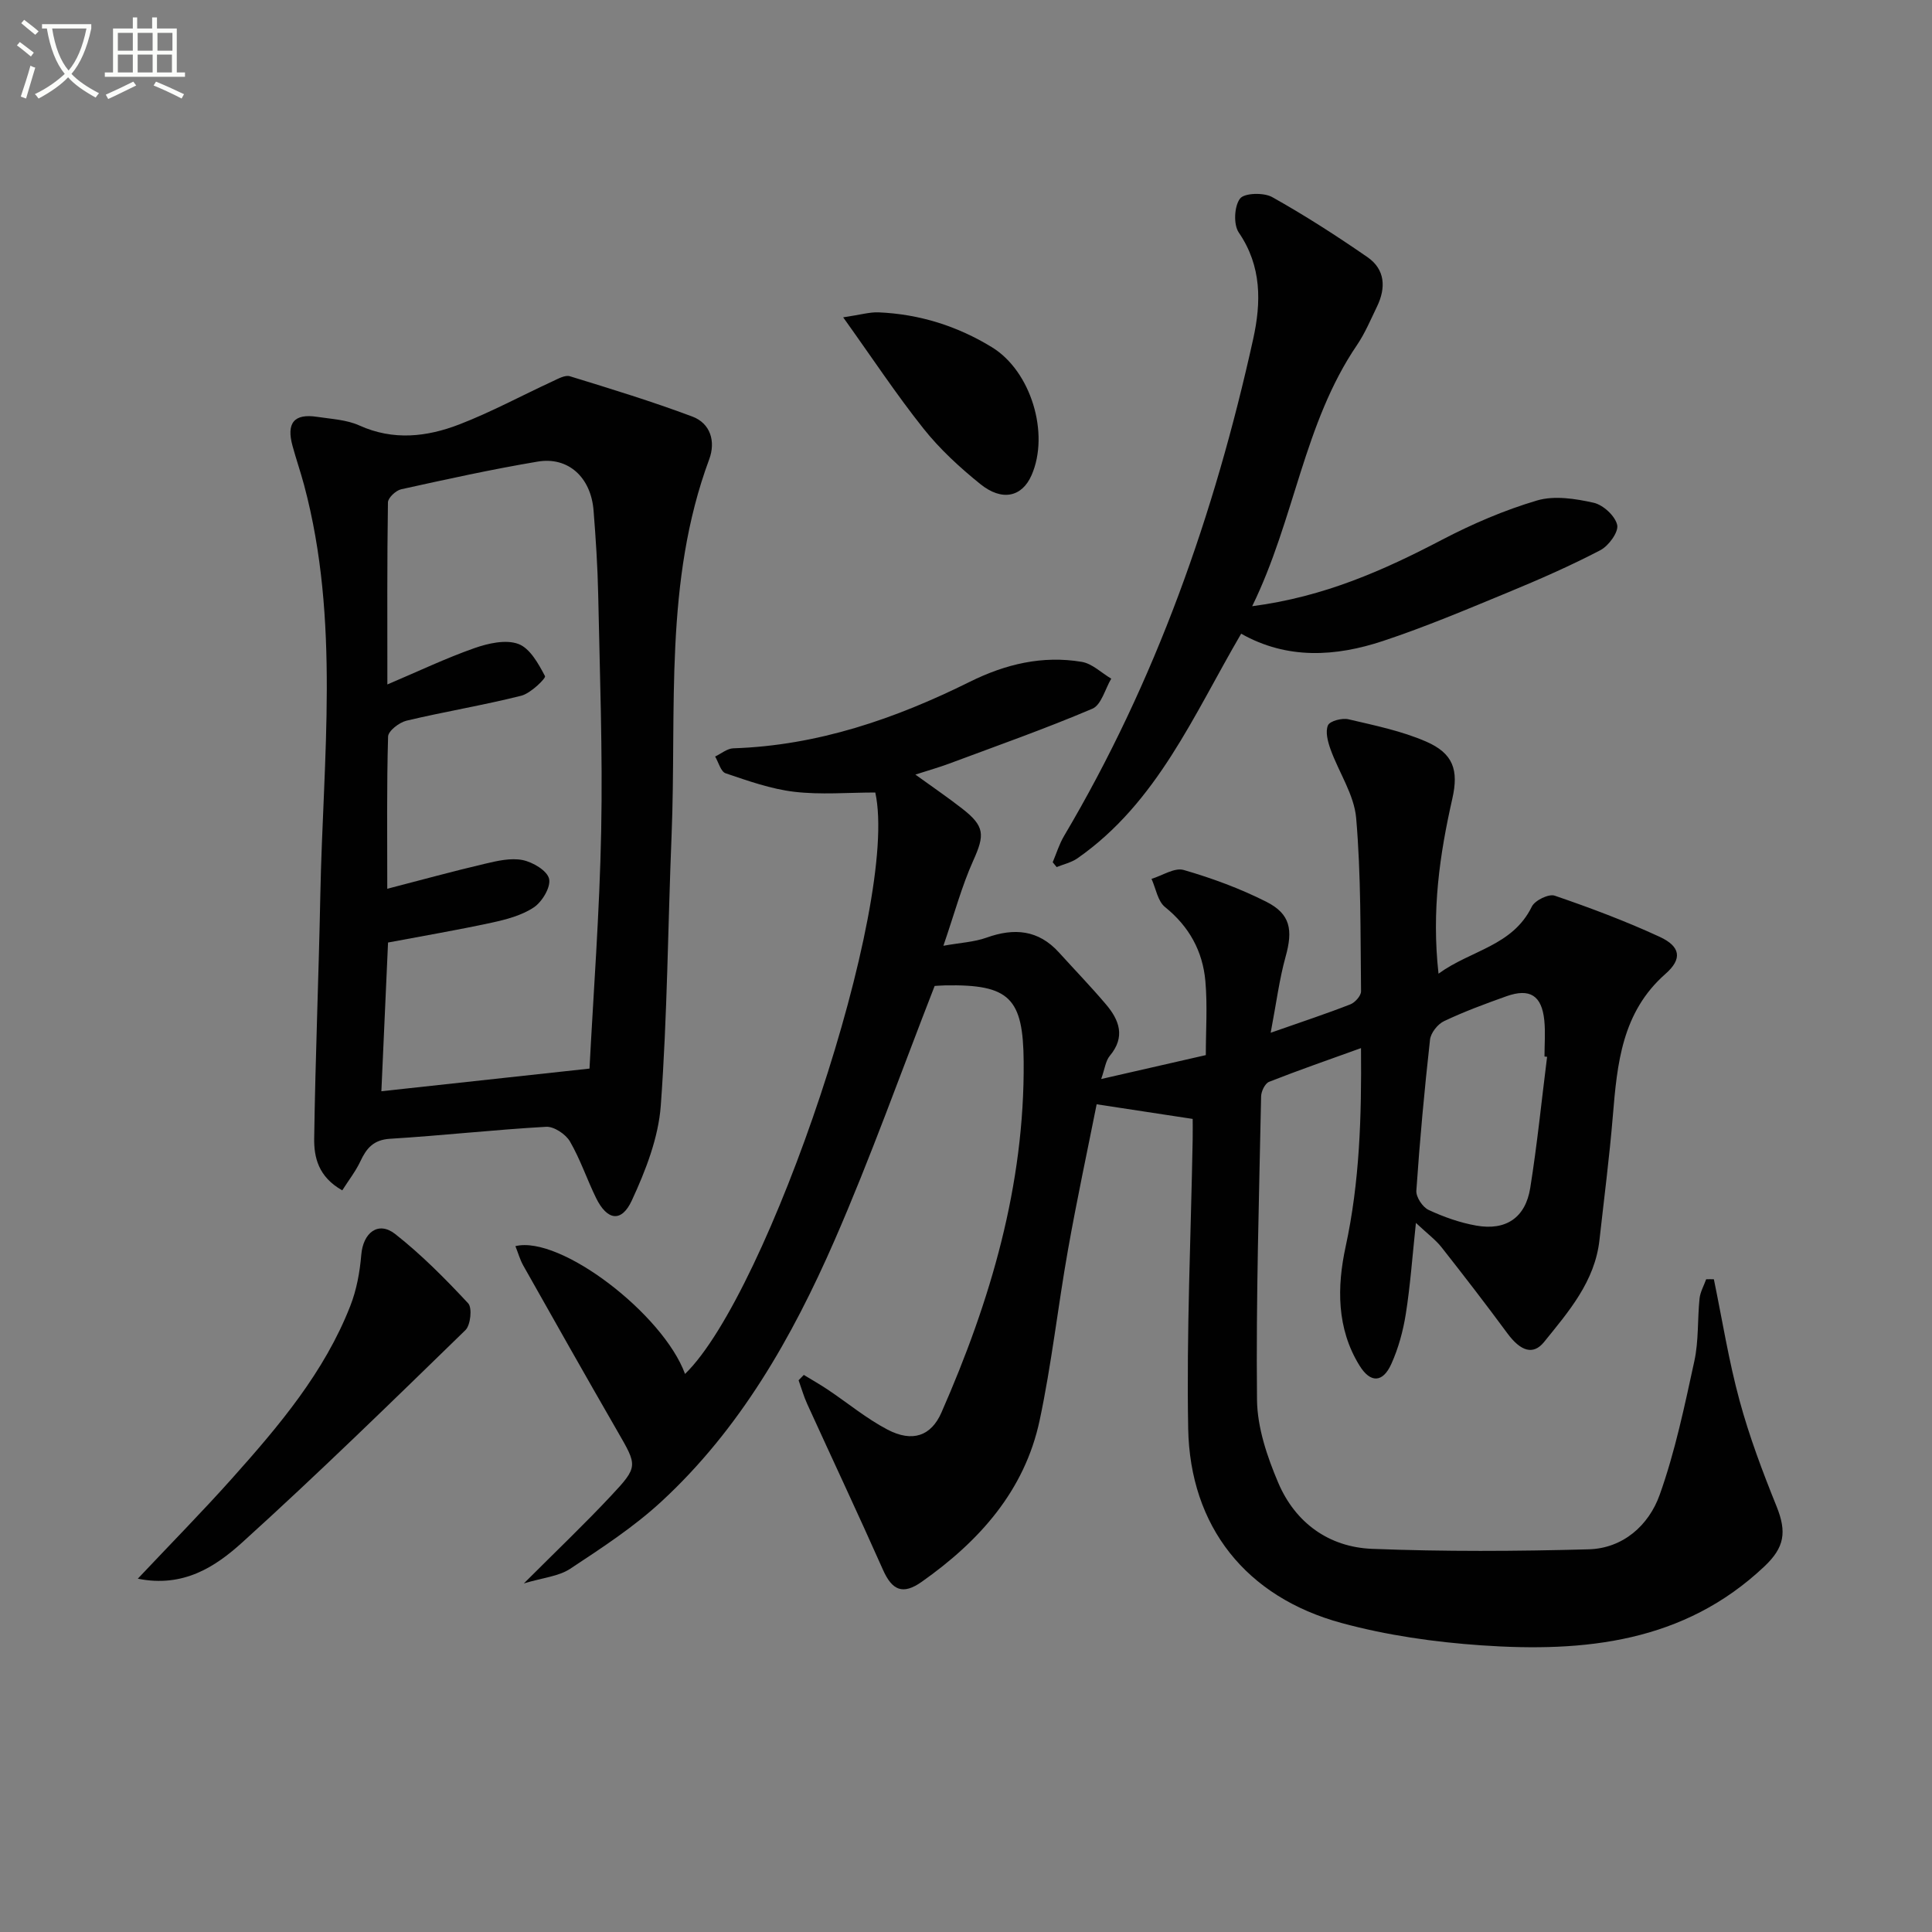 <svg enable-background="new 0 0 400 400" viewBox="0 0 400 400" xmlns="http://www.w3.org/2000/svg"><rect x="0" y="0" width="400" height="400" fill="#808080" stroke="none"/><path d="m6.4 11.7c-1-.8-1.9-1.6-2.9-2.3l.6-.7c.9.7 1.9 1.4 2.9 2.2zm-2.1 8.3c.7-2.1 1.4-4.2 2-6.4.2.1.6.3 1 .4-.7 2.3-1.3 4.4-1.9 6.4zm3-12.8c-1.1-.9-2.1-1.7-2.9-2.4l.6-.7c1 .8 2 1.5 3 2.4zm1.4-1.3v-.9h10.2v.9c-.9 4.2-2.3 7.3-4.1 9.4 1.3 1.4 3.2 2.7 5.7 4-.2.2-.4.5-.7.9-2.5-1.4-4.4-2.7-5.7-4.2-1.4 1.5-3.5 3-6.1 4.4 0 0 0 0-.1-.1-.3-.4-.5-.7-.7-.8 2.7-1.3 4.7-2.8 6.2-4.2-1.8-2.2-3-5.3-3.7-9.4zm9.2 0h-7.1c.6 3.8 1.7 6.7 3.4 8.7 1.7-2 2.9-4.8 3.7-8.7z" fill="#fbfcfa"/><path d="m31.6 3.6h.9v2.3h4.1v9.1h1.7v.9h-16.6v-.9h1.7v-9.1h4.1v-2.3h.9v2.3h3.1v-2.3zm-4 13.3.6.8c-1.9.9-3.8 1.9-5.8 2.8-.2-.3-.3-.6-.5-.9 2-.9 3.9-1.8 5.7-2.7zm-3.2-10.1v3.7h3.1v-3.7zm0 4.5v3.7h3.1v-3.7zm4.1-4.5v3.7h3.1v-3.7zm0 4.5v3.7h3.1v-3.7zm9.1 9.1c-2.1-1.1-4.1-2-5.8-2.7l.5-.8c2.2.9 4.1 1.8 5.8 2.6zm-1.9-13.6h-3.1v3.7h3.1zm-3.2 4.5v3.7h3.1v-3.7z" fill="#fbfcfa"/><g fill="#010101"><path d="m354.84 264.86c1.73 8.38 3.07 16.86 5.31 25.09 2.02 7.46 4.77 14.75 7.67 21.93 2.15 5.34 1.63 8.5-2.5 12.41-16.69 15.8-37.29 17.83-58.63 16.36-9.71-.67-19.54-2.07-28.92-4.62-19.77-5.36-31.4-19.95-31.77-40.3-.36-19.95.57-39.92.93-59.89.03-1.78 0-3.57 0-4.18-6.83-1.04-12.91-1.97-19.88-3.03-1.88 9.45-4.09 19.74-5.93 30.1-2.09 11.75-3.39 23.66-5.87 35.32-3.11 14.61-12.52 25.06-24.42 33.45-3.91 2.76-6.12 1.78-8.02-2.49-5.11-11.5-10.47-22.89-15.69-34.34-.72-1.58-1.19-3.26-1.78-4.9l1.08-1.11c1.65 1.01 3.34 1.96 4.95 3.04 4.13 2.76 8 5.99 12.37 8.28 5.17 2.71 9.04 1.33 11.17-3.52 10.17-23.15 17.23-47.04 17.03-72.64-.1-13.2-2.92-16.04-16.21-15.81-.98.02-1.96.11-2.22.12-6.98 17.89-13.25 35.55-20.73 52.68-8.76 20.06-19.57 39.08-35.91 54.13-5.7 5.25-12.32 9.57-18.82 13.86-2.39 1.58-5.65 1.84-9.59 3.03 6.73-6.73 12.54-12.26 18-18.09 5.74-6.13 5.52-6.22 1.35-13.46-6.56-11.38-13.02-22.82-19.47-34.26-.69-1.23-1.07-2.63-1.63-4.02 9.28-2.29 30.59 14.07 35.12 26.46 17.15-16.61 44.47-97.18 39.39-120.38-5.65 0-11.28.5-16.78-.15-4.83-.57-9.56-2.26-14.21-3.83-1-.34-1.46-2.27-2.17-3.47 1.25-.59 2.49-1.66 3.76-1.7 17.48-.57 33.55-6.12 48.99-13.78 7.38-3.66 15.03-5.48 23.15-4.12 2.17.36 4.08 2.28 6.11 3.48-1.27 2.14-2.05 5.43-3.9 6.22-9.75 4.15-19.75 7.67-29.69 11.38-2.01.75-4.08 1.33-6.96 2.26 3.61 2.61 6.71 4.72 9.66 7.02 4.74 3.68 4.72 5.47 2.31 10.81-2.36 5.25-3.86 10.88-6.17 17.61 3.49-.63 6.35-.76 8.93-1.68 5.73-2.06 10.74-1.63 15 3.07 3.23 3.57 6.59 7.04 9.7 10.71 2.79 3.27 4.11 6.76.82 10.69-.87 1.04-1.03 2.68-1.78 4.8 7.49-1.71 14.38-3.28 21.66-4.95 0-5.07.36-10.23-.09-15.32-.55-6.18-3.34-11.3-8.35-15.33-1.52-1.22-1.9-3.86-2.8-5.84 2.24-.68 4.78-2.39 6.66-1.84 5.85 1.69 11.65 3.83 17.09 6.57 5.04 2.54 5.55 5.85 4.01 11.38-1.3 4.68-1.91 9.55-3.09 15.75 6.59-2.31 11.59-3.96 16.5-5.88.97-.38 2.22-1.78 2.21-2.7-.14-11.96.01-23.96-1.01-35.86-.42-4.86-3.59-9.46-5.31-14.25-.56-1.57-1.11-3.62-.53-4.96.39-.9 2.92-1.56 4.24-1.25 5.43 1.27 11 2.41 16.07 4.61 5.64 2.45 6.78 5.9 5.44 11.82-2.61 11.53-4.32 23.14-2.86 36.24 6.7-4.89 15.31-5.69 19.32-13.89.63-1.29 3.51-2.69 4.74-2.26 7.36 2.52 14.67 5.26 21.73 8.52 4.32 2 4.74 4.56 1.21 7.66-9.03 7.94-10.01 18.57-10.91 29.43-.71 8.59-1.82 17.14-2.77 25.7-.96 8.58-6.37 14.79-11.47 21.1-2.26 2.79-4.87 1.9-7.61-1.82-4.43-6.01-8.99-11.92-13.61-17.79-1.21-1.54-2.85-2.74-5.31-5.05-.74 6.97-1.16 12.94-2.09 18.83-.56 3.54-1.54 7.14-3.01 10.39-1.76 3.89-4.31 3.98-6.57.33-4.77-7.7-4.68-16.33-2.88-24.64 2.91-13.43 3.31-26.92 3.18-41.1-6.65 2.4-12.89 4.56-19.03 6.98-.84.33-1.63 1.96-1.65 3.01-.42 20.94-1.07 41.88-.85 62.81.06 5.77 2.1 11.79 4.4 17.2 3.52 8.26 10.46 13.31 19.4 13.67 14.94.59 29.92.51 44.87.1 7.12-.2 12.44-4.97 14.69-11.26 3.2-8.96 5.16-18.4 7.19-27.73.91-4.18.63-8.61 1.07-12.91.14-1.37.9-2.67 1.37-4.01.55-.03 1.08-.01 1.6 0zm-34.53-46.06c-.18-.02-.36-.04-.54-.06 0-2.5.21-5.02-.04-7.49-.52-5.14-2.98-6.71-7.83-4.99-4.37 1.56-8.75 3.17-12.93 5.16-1.32.62-2.75 2.44-2.9 3.84-1.16 10.4-2.12 20.82-2.83 31.26-.09 1.31 1.29 3.4 2.53 3.98 3.13 1.46 6.49 2.65 9.89 3.25 6.13 1.08 10.17-1.64 11.16-7.8 1.44-9.01 2.35-18.1 3.49-27.15z"/><path d="m70.86 246.45c-4.98-2.81-5.87-6.88-5.81-10.78.24-16.79.94-33.58 1.27-50.38.56-28.35 4.13-56.83-3.36-84.86-.73-2.72-1.65-5.38-2.39-8.09-1.32-4.78.32-6.76 5.07-6.04 2.95.45 6.11.59 8.76 1.79 7.04 3.18 13.98 2.37 20.7-.22 6.58-2.54 12.83-5.93 19.26-8.9 1.15-.53 2.62-1.38 3.63-1.07 8.5 2.61 17.01 5.22 25.34 8.34 3.8 1.42 4.86 5.19 3.51 8.84-9.41 25.33-6.73 51.84-7.8 77.97-.76 18.61-.87 37.26-2.23 55.83-.49 6.7-3.14 13.49-6.01 19.69-2.14 4.61-5.11 4.1-7.38-.52-1.9-3.87-3.27-8.03-5.43-11.74-.88-1.5-3.3-3.11-4.92-3.02-10.78.61-21.52 1.82-32.3 2.48-3.47.21-4.91 1.98-6.19 4.73-.95 2.01-2.36 3.81-3.72 5.95zm51.19-25.21c.8-15.47 2.09-32.34 2.42-49.23.32-16.29-.29-32.6-.62-48.9-.12-5.81-.5-11.62-.96-17.42-.54-6.85-5.23-11.19-11.57-10.12-9.48 1.59-18.88 3.66-28.26 5.73-1.1.24-2.72 1.76-2.74 2.71-.19 12.26-.12 24.52-.12 37.7 6.5-2.76 12.15-5.46 18.02-7.52 2.85-1 6.49-1.83 9.09-.87 2.41.88 4.18 4.11 5.53 6.67.22.42-2.95 3.55-4.91 4.05-7.86 1.98-15.88 3.29-23.77 5.17-1.5.36-3.77 2.11-3.81 3.28-.3 10.28-.17 20.57-.17 31.52 7.15-1.85 13.66-3.64 20.23-5.18 2.55-.6 5.35-1.26 7.81-.76 2.1.43 5.07 2.19 5.46 3.87.4 1.7-1.42 4.75-3.14 5.91-2.52 1.69-5.75 2.53-8.79 3.19-7.08 1.53-14.22 2.74-21.41 4.1-.48 10.62-.92 20.64-1.38 30.79 14.62-1.6 28.37-3.09 43.09-4.69z"/><path d="m217.95 178.52c.77-1.82 1.35-3.75 2.35-5.44 18.98-32.05 31.17-66.69 39.16-102.9 1.66-7.53 1.8-15.05-2.98-22.03-1.13-1.65-.95-5.45.25-7.03.89-1.18 4.9-1.29 6.65-.32 6.78 3.79 13.34 8.02 19.74 12.44 3.69 2.55 3.85 6.38 1.96 10.26-1.3 2.69-2.47 5.49-4.13 7.94-11.05 16.24-12.86 36-21.7 54.07 14.94-1.95 27.25-7.45 39.35-13.78 6.26-3.27 12.87-6.11 19.62-8.11 3.59-1.06 7.94-.38 11.73.47 1.97.44 4.45 2.73 4.87 4.59.33 1.46-1.76 4.33-3.48 5.23-6.17 3.22-12.57 6.03-19.01 8.69-8.59 3.55-17.17 7.18-25.97 10.1-9.83 3.26-19.84 3.9-29.39-1.5-9.84 16.81-17.37 34.96-33.89 46.5-1.25.87-2.87 1.23-4.31 1.82-.27-.33-.55-.67-.82-1z"/><path d="m28.53 326.85c6.96-7.38 13.46-13.98 19.62-20.88 9.64-10.8 19.01-21.87 24.37-35.58 1.31-3.33 1.98-7.03 2.28-10.61.38-4.57 3.52-7.04 7.02-4.29 5.44 4.28 10.38 9.27 15.11 14.35.87.93.5 4.5-.56 5.54-15.23 14.82-30.44 29.68-46.19 43.94-5.55 5.03-12.19 9.44-21.65 7.53z"/><path d="m174.57 65.7c3.61-.53 5.49-1.11 7.34-1.03 8.44.36 16.31 2.83 23.49 7.24 8.06 4.95 11.96 17.86 8.17 26.48-1.97 4.5-6.1 5.48-10.63 1.81-4.24-3.42-8.35-7.2-11.73-11.45-5.6-7.03-10.58-14.58-16.64-23.05z"/></g></svg>

